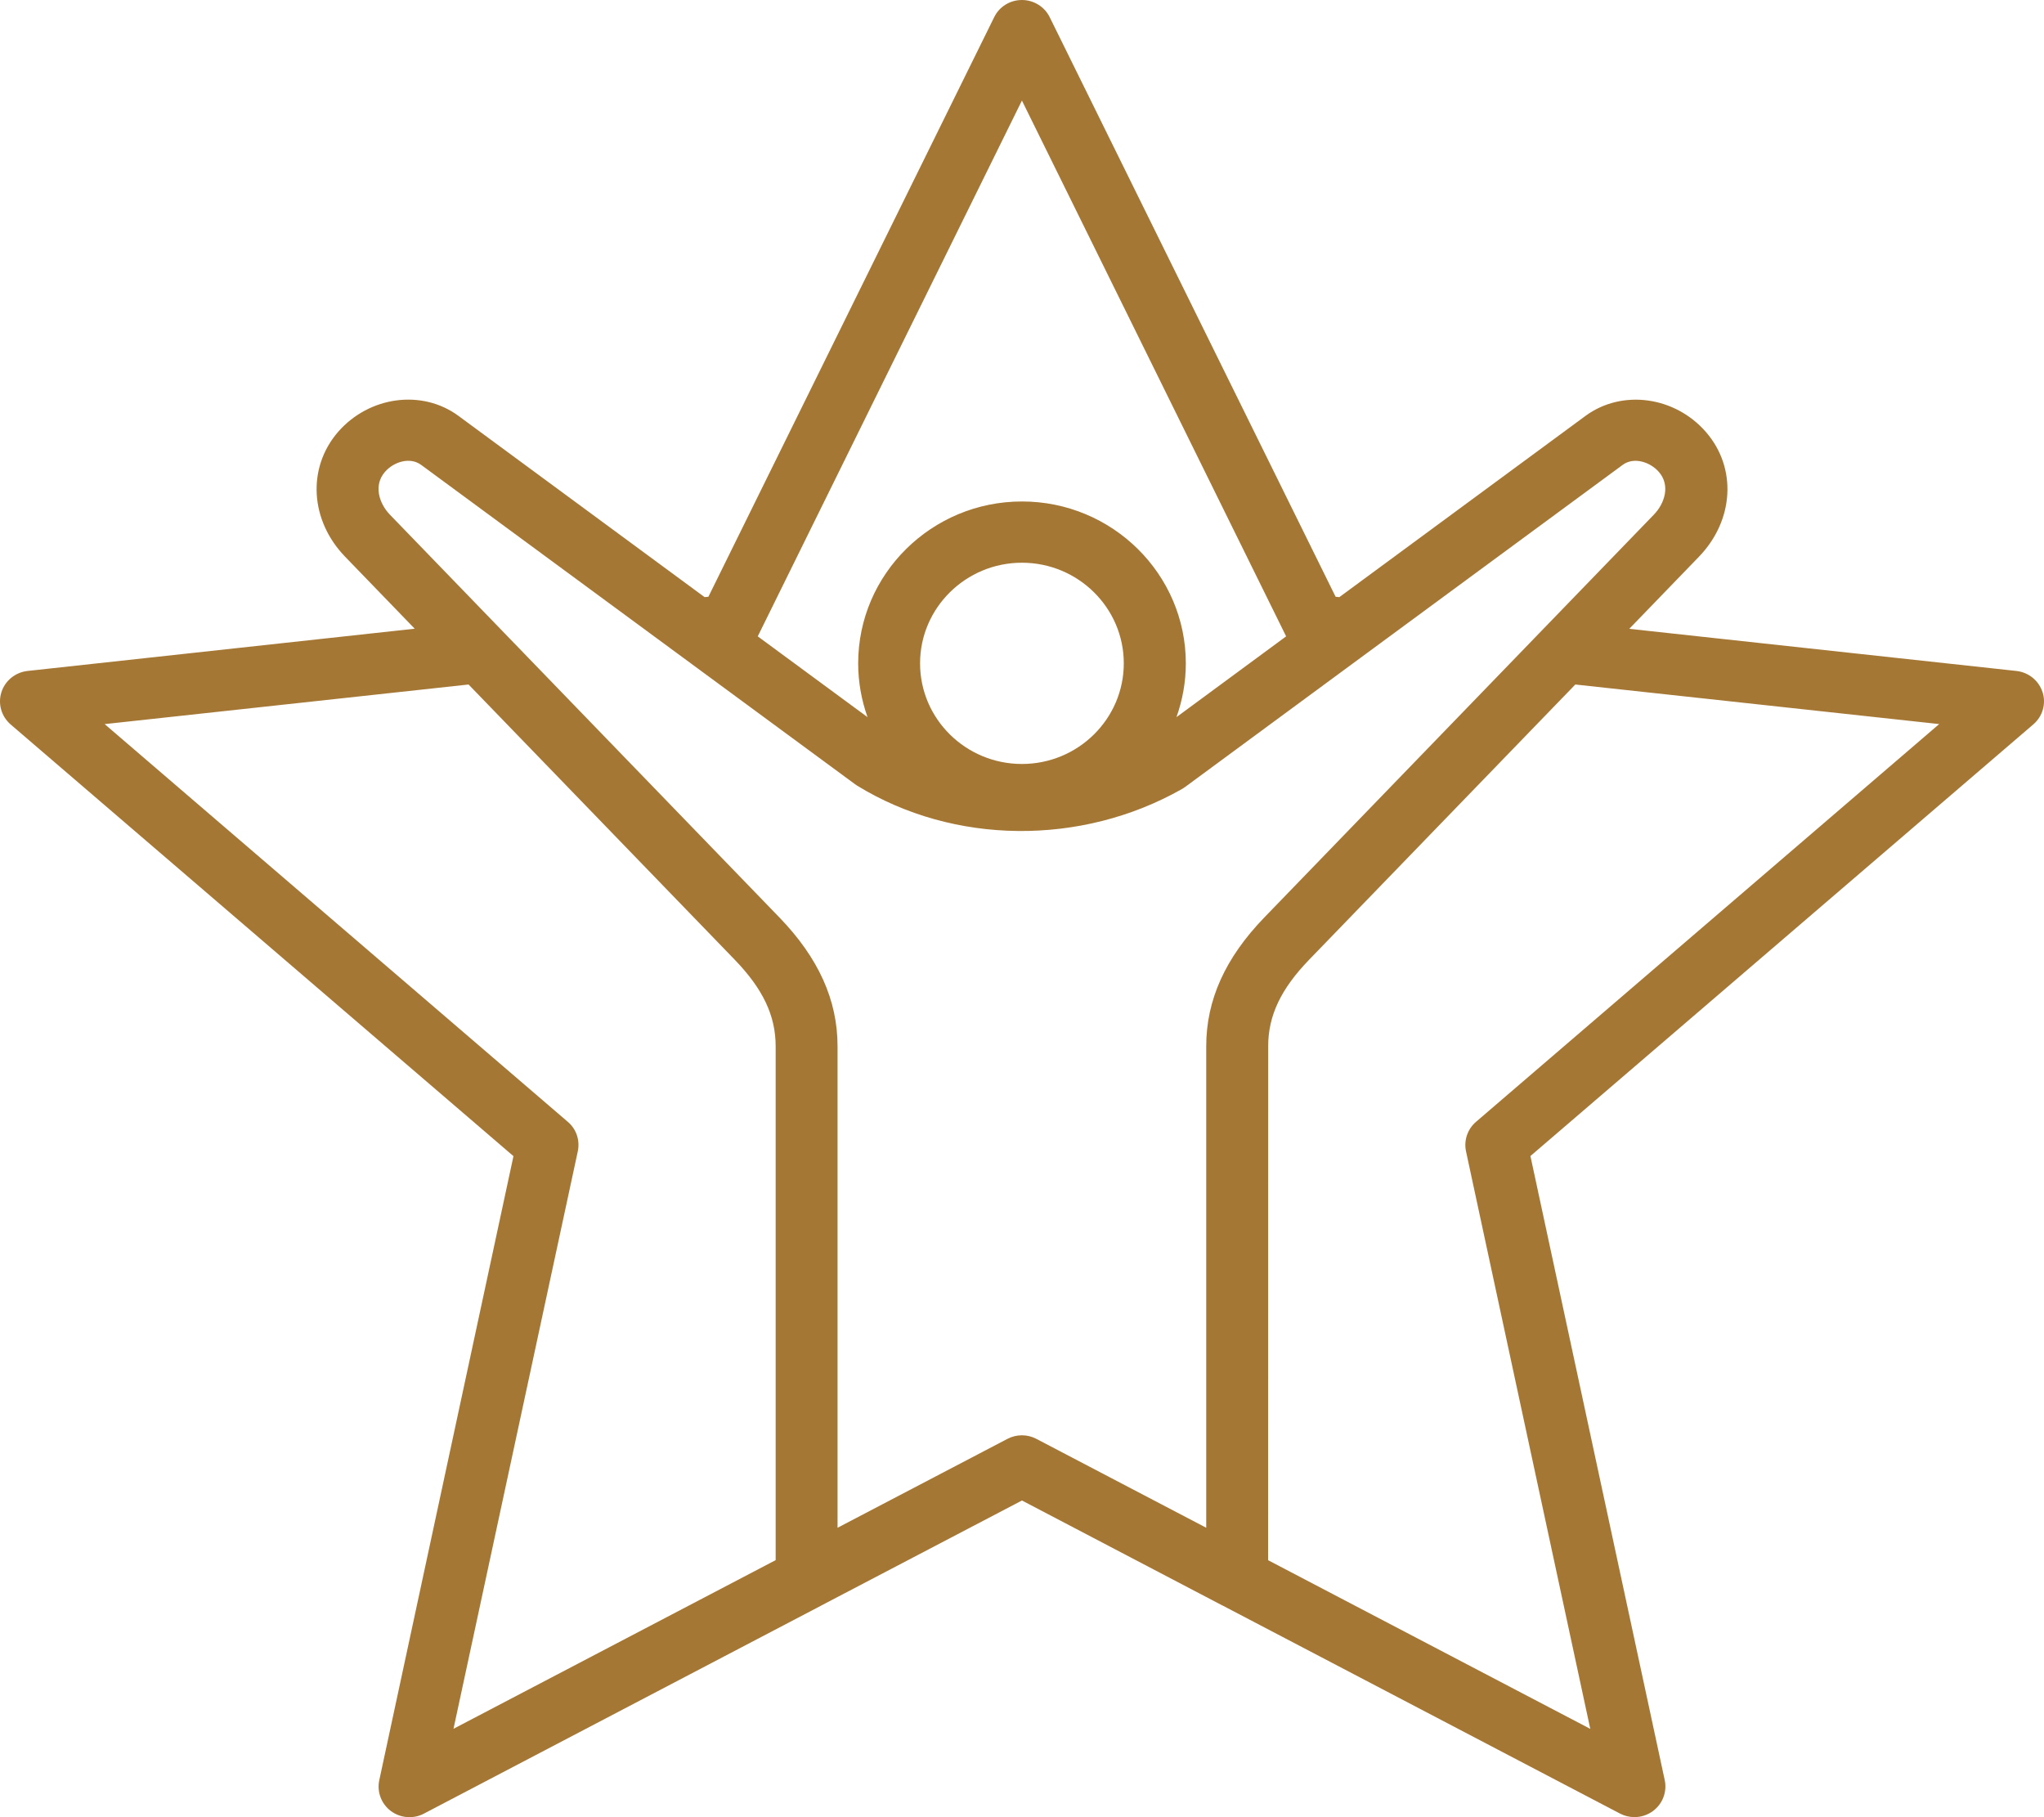 <svg width="54" height="48" viewBox="0 0 54 48" fill="none" xmlns="http://www.w3.org/2000/svg">
<path fill-rule="evenodd" clip-rule="evenodd" d="M38.995 29.632C38.771 29.823 38.669 30.123 38.73 30.41L42.013 45.667L33.502 41.212L33.504 27.638C33.504 26.829 33.838 26.124 34.586 25.35L41.618 18.081L51.231 19.126L38.995 29.632ZM26.615 38.007C26.855 37.881 27.141 37.881 27.38 38.007L31.867 40.355V27.638C31.867 26.416 32.369 25.302 33.402 24.234L43.694 13.593C43.974 13.304 44.137 12.825 43.826 12.467C43.599 12.205 43.166 12.059 42.867 12.281L36.098 17.262L31.306 20.79C31.28 20.81 31.252 20.825 31.224 20.843C28.559 22.352 25.192 22.317 22.644 20.752C22.626 20.739 22.606 20.727 22.588 20.714L11.128 12.281C10.827 12.059 10.399 12.203 10.172 12.462C9.858 12.823 10.019 13.301 10.3 13.594L20.591 24.234C21.624 25.303 22.127 26.416 22.127 27.638V40.355L26.615 38.007ZM15.265 30.41C15.326 30.123 15.227 29.823 15 29.632L2.765 19.127L12.379 18.081L19.411 25.351C20.158 26.125 20.492 26.83 20.492 27.639V41.21L11.981 45.665L15.265 30.41ZM26.998 20.18C25.513 20.18 24.307 18.989 24.307 17.522C24.307 16.056 25.516 14.864 26.998 14.864C28.482 14.864 29.689 16.056 29.689 17.522C29.689 18.989 28.482 20.18 26.998 20.18ZM26.998 2.656L20.019 16.809L22.919 18.943C22.761 18.497 22.672 18.021 22.672 17.522C22.672 15.164 24.613 13.246 27 13.246C29.385 13.246 31.328 15.164 31.328 17.522C31.328 18.021 31.239 18.497 31.081 18.943L33.978 16.809L26.998 2.656ZM53.962 18.285C53.865 17.98 53.595 17.759 53.271 17.723L43.043 16.61L44.88 14.71C45.813 13.747 45.892 12.361 45.071 11.414C44.25 10.467 42.852 10.278 41.89 10.983L35.384 15.773L35.285 15.763L27.733 0.456C27.598 0.179 27.312 0 26.998 0C26.684 0 26.399 0.176 26.264 0.456L18.715 15.763L18.615 15.773L12.109 10.983C11.15 10.278 9.755 10.464 8.931 11.409C8.109 12.359 8.189 13.747 9.119 14.707L10.956 16.607L0.728 17.723C0.404 17.759 0.134 17.98 0.037 18.285C-0.06 18.593 0.037 18.925 0.282 19.137L13.565 30.539L10.02 47.023C9.954 47.33 10.073 47.648 10.326 47.837C10.579 48.026 10.923 48.053 11.201 47.905L21.699 42.409C21.701 42.409 21.701 42.409 21.701 42.407L26.999 39.635L32.296 42.409H32.299L42.799 47.905C42.919 47.968 43.052 47.998 43.182 47.998C43.355 47.998 43.529 47.943 43.674 47.834C43.926 47.645 44.046 47.328 43.98 47.02L40.432 30.536L53.718 19.134C53.963 18.925 54.06 18.59 53.963 18.285L53.962 18.285Z" fill="#A57735"/>
</svg>
